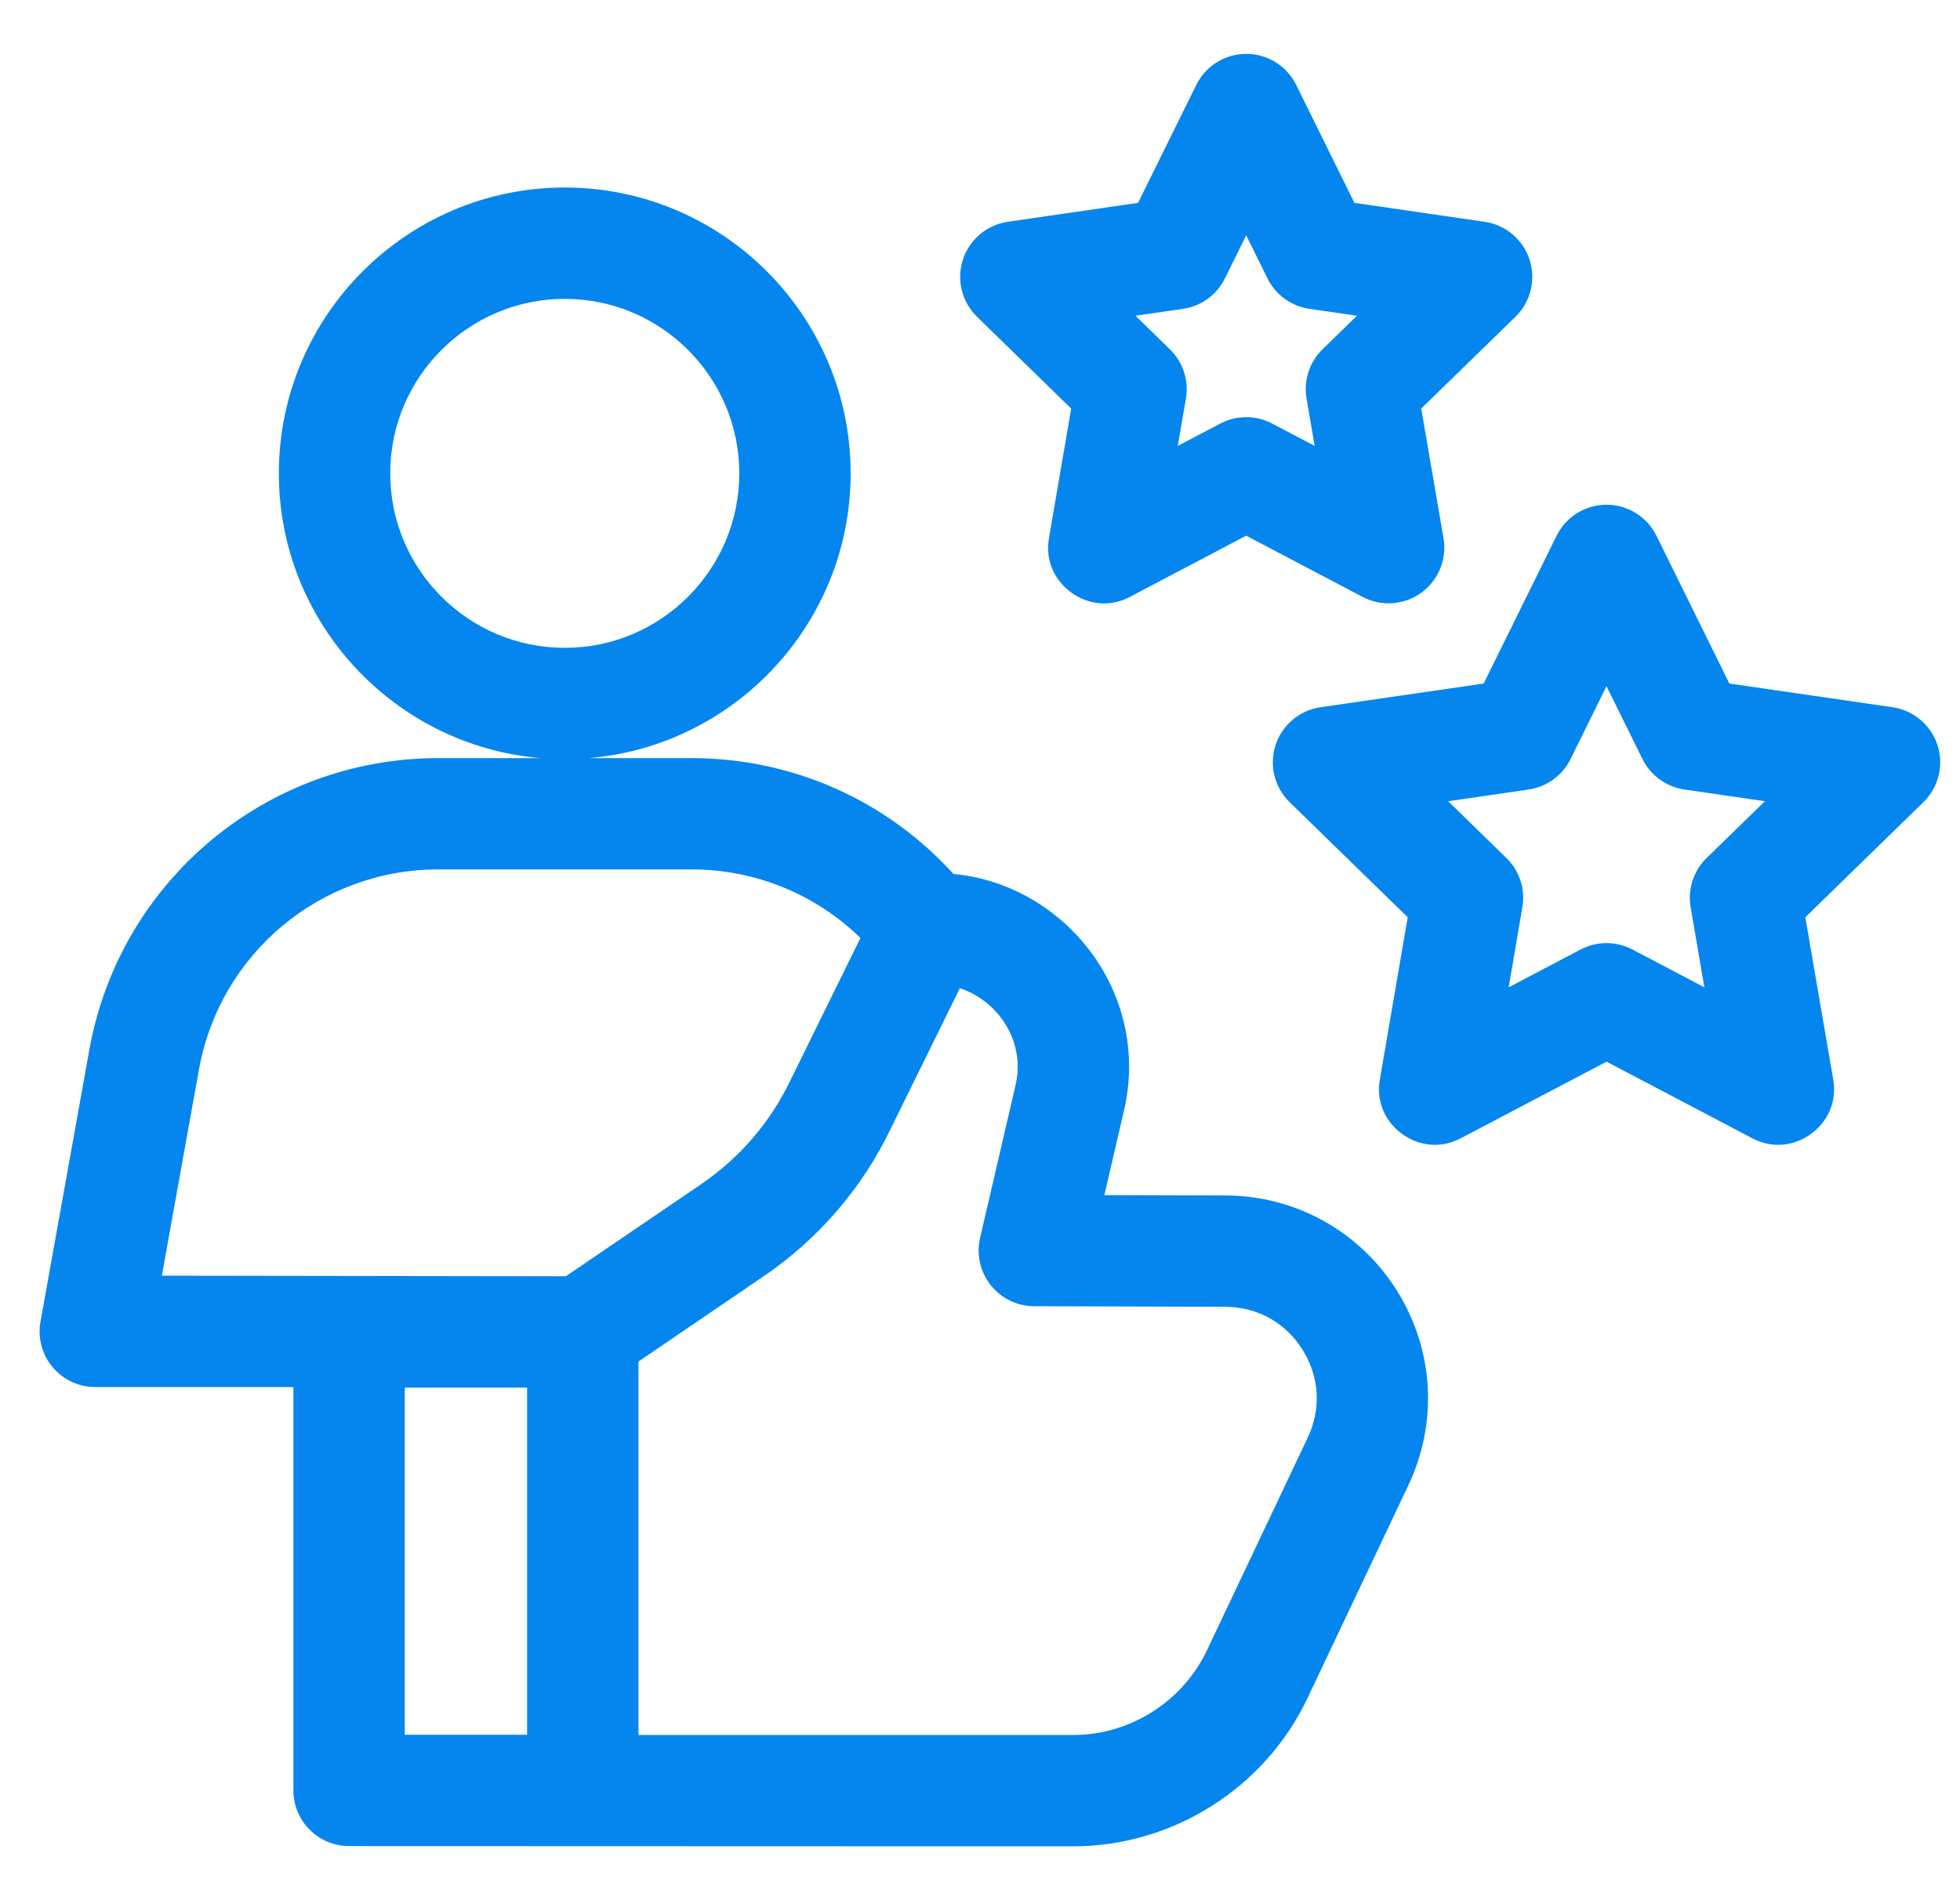 <svg width="33" height="32" viewBox="0 0 33 32" fill="none" xmlns="http://www.w3.org/2000/svg">
<g clip-path="url(#clip0_0_278)">
<path d="M20.633 20.132L18.594 20.126L18.925 18.698C19.026 18.265 19.037 17.826 18.959 17.392C18.7 15.954 17.477 14.848 16.053 14.718C14.923 13.473 13.338 12.767 11.639 12.767H9.916C12.38 12.559 14.322 10.488 14.322 7.971C14.322 5.317 12.163 3.158 9.509 3.158C6.854 3.158 4.695 5.317 4.695 7.971C4.695 10.488 6.637 12.559 9.101 12.767H7.379C4.487 12.767 2.016 14.832 1.504 17.679L0.682 22.255C0.632 22.528 0.707 22.809 0.885 23.023C1.063 23.235 1.327 23.359 1.604 23.359H4.94V30.151C4.94 30.669 5.36 31.089 5.878 31.089L18.067 31.093C19.747 31.093 21.297 30.112 22.015 28.595L23.712 25.013C24.216 23.95 24.142 22.721 23.514 21.726C22.886 20.731 21.808 20.135 20.633 20.132ZM6.57 7.971C6.57 6.351 7.888 5.033 9.509 5.033C11.129 5.033 12.447 6.351 12.447 7.971C12.447 9.592 11.129 10.91 9.509 10.91C7.888 10.91 6.57 9.592 6.57 7.971ZM3.35 18.011C3.701 16.058 5.395 14.641 7.379 14.641H11.639C12.717 14.641 13.728 15.057 14.487 15.796L13.323 18.163C13.32 18.168 13.319 18.172 13.316 18.176C12.98 18.887 12.458 19.497 11.808 19.94L9.526 21.493L2.725 21.483L3.35 18.011ZM6.815 23.368H8.875V29.214H6.815V23.368ZM22.018 24.21L20.321 27.792C19.91 28.658 19.026 29.218 18.067 29.218H10.75V22.929L12.863 21.489C13.787 20.86 14.528 19.995 15.008 18.985L16.161 16.642C16.634 16.796 17.022 17.216 17.113 17.724C17.146 17.906 17.141 18.091 17.099 18.273L16.501 20.848C16.437 21.126 16.503 21.418 16.68 21.642C16.857 21.866 17.126 21.996 17.412 21.997L20.627 22.007C21.166 22.008 21.64 22.27 21.928 22.726C22.216 23.182 22.248 23.723 22.018 24.21Z" fill="#0586EE"/>
<path d="M18.035 6.881L17.661 9.064C17.526 9.823 18.343 10.415 19.021 10.053L20.982 9.021L22.943 10.053C23.259 10.219 23.642 10.191 23.931 9.981C24.219 9.771 24.364 9.416 24.304 9.064L23.929 6.88L25.516 5.334C25.771 5.085 25.863 4.712 25.753 4.373C25.643 4.033 25.349 3.786 24.996 3.735L22.804 3.416L21.823 1.429C21.665 1.109 21.339 0.907 20.983 0.907C20.626 0.907 20.3 1.109 20.142 1.429L19.161 3.416L16.969 3.735C16.616 3.786 16.322 4.033 16.212 4.373C16.102 4.712 16.194 5.085 16.449 5.334L18.035 6.881ZM19.918 5.201C20.224 5.157 20.488 4.965 20.624 4.688L20.982 3.963L21.34 4.688C21.477 4.965 21.741 5.157 22.046 5.201L22.847 5.317L22.267 5.882C22.047 6.097 21.946 6.408 21.998 6.712L22.135 7.509L21.419 7.133C21.145 6.989 20.819 6.989 20.546 7.133L19.83 7.509L19.967 6.712C20.019 6.408 19.918 6.097 19.697 5.882L19.118 5.317L19.918 5.201Z" fill="#0586EE"/>
<path d="M32.621 12.548C32.511 12.209 32.217 11.962 31.864 11.91L29.117 11.511L27.889 9.022C27.731 8.702 27.405 8.5 27.049 8.5C26.692 8.5 26.366 8.702 26.208 9.022L24.98 11.511L22.233 11.91C21.88 11.962 21.586 12.209 21.476 12.548C21.366 12.888 21.458 13.26 21.713 13.509L23.701 15.447L23.232 18.182C23.097 18.941 23.914 19.533 24.592 19.17L27.049 17.879L29.505 19.17C30.185 19.533 31 18.94 30.866 18.182L30.396 15.447L32.384 13.509C32.639 13.26 32.731 12.888 32.621 12.548ZM28.735 14.448C28.514 14.663 28.413 14.974 28.465 15.278L28.696 16.627L27.485 15.99C27.348 15.918 27.198 15.882 27.048 15.882C26.899 15.882 26.749 15.918 26.612 15.99L25.401 16.627L25.632 15.278C25.684 14.974 25.584 14.663 25.362 14.448L24.382 13.493L25.737 13.296C26.042 13.251 26.306 13.06 26.443 12.783L27.048 11.556L27.654 12.783C27.791 13.06 28.055 13.251 28.36 13.296L29.715 13.493L28.735 14.448Z" fill="#0586EE"/>
</g>
<defs>
<clipPath id="clip0_0_278">
<rect width="32" height="32" fill="white" transform="translate(0.667)"/>
</clipPath>
</defs>
</svg>

